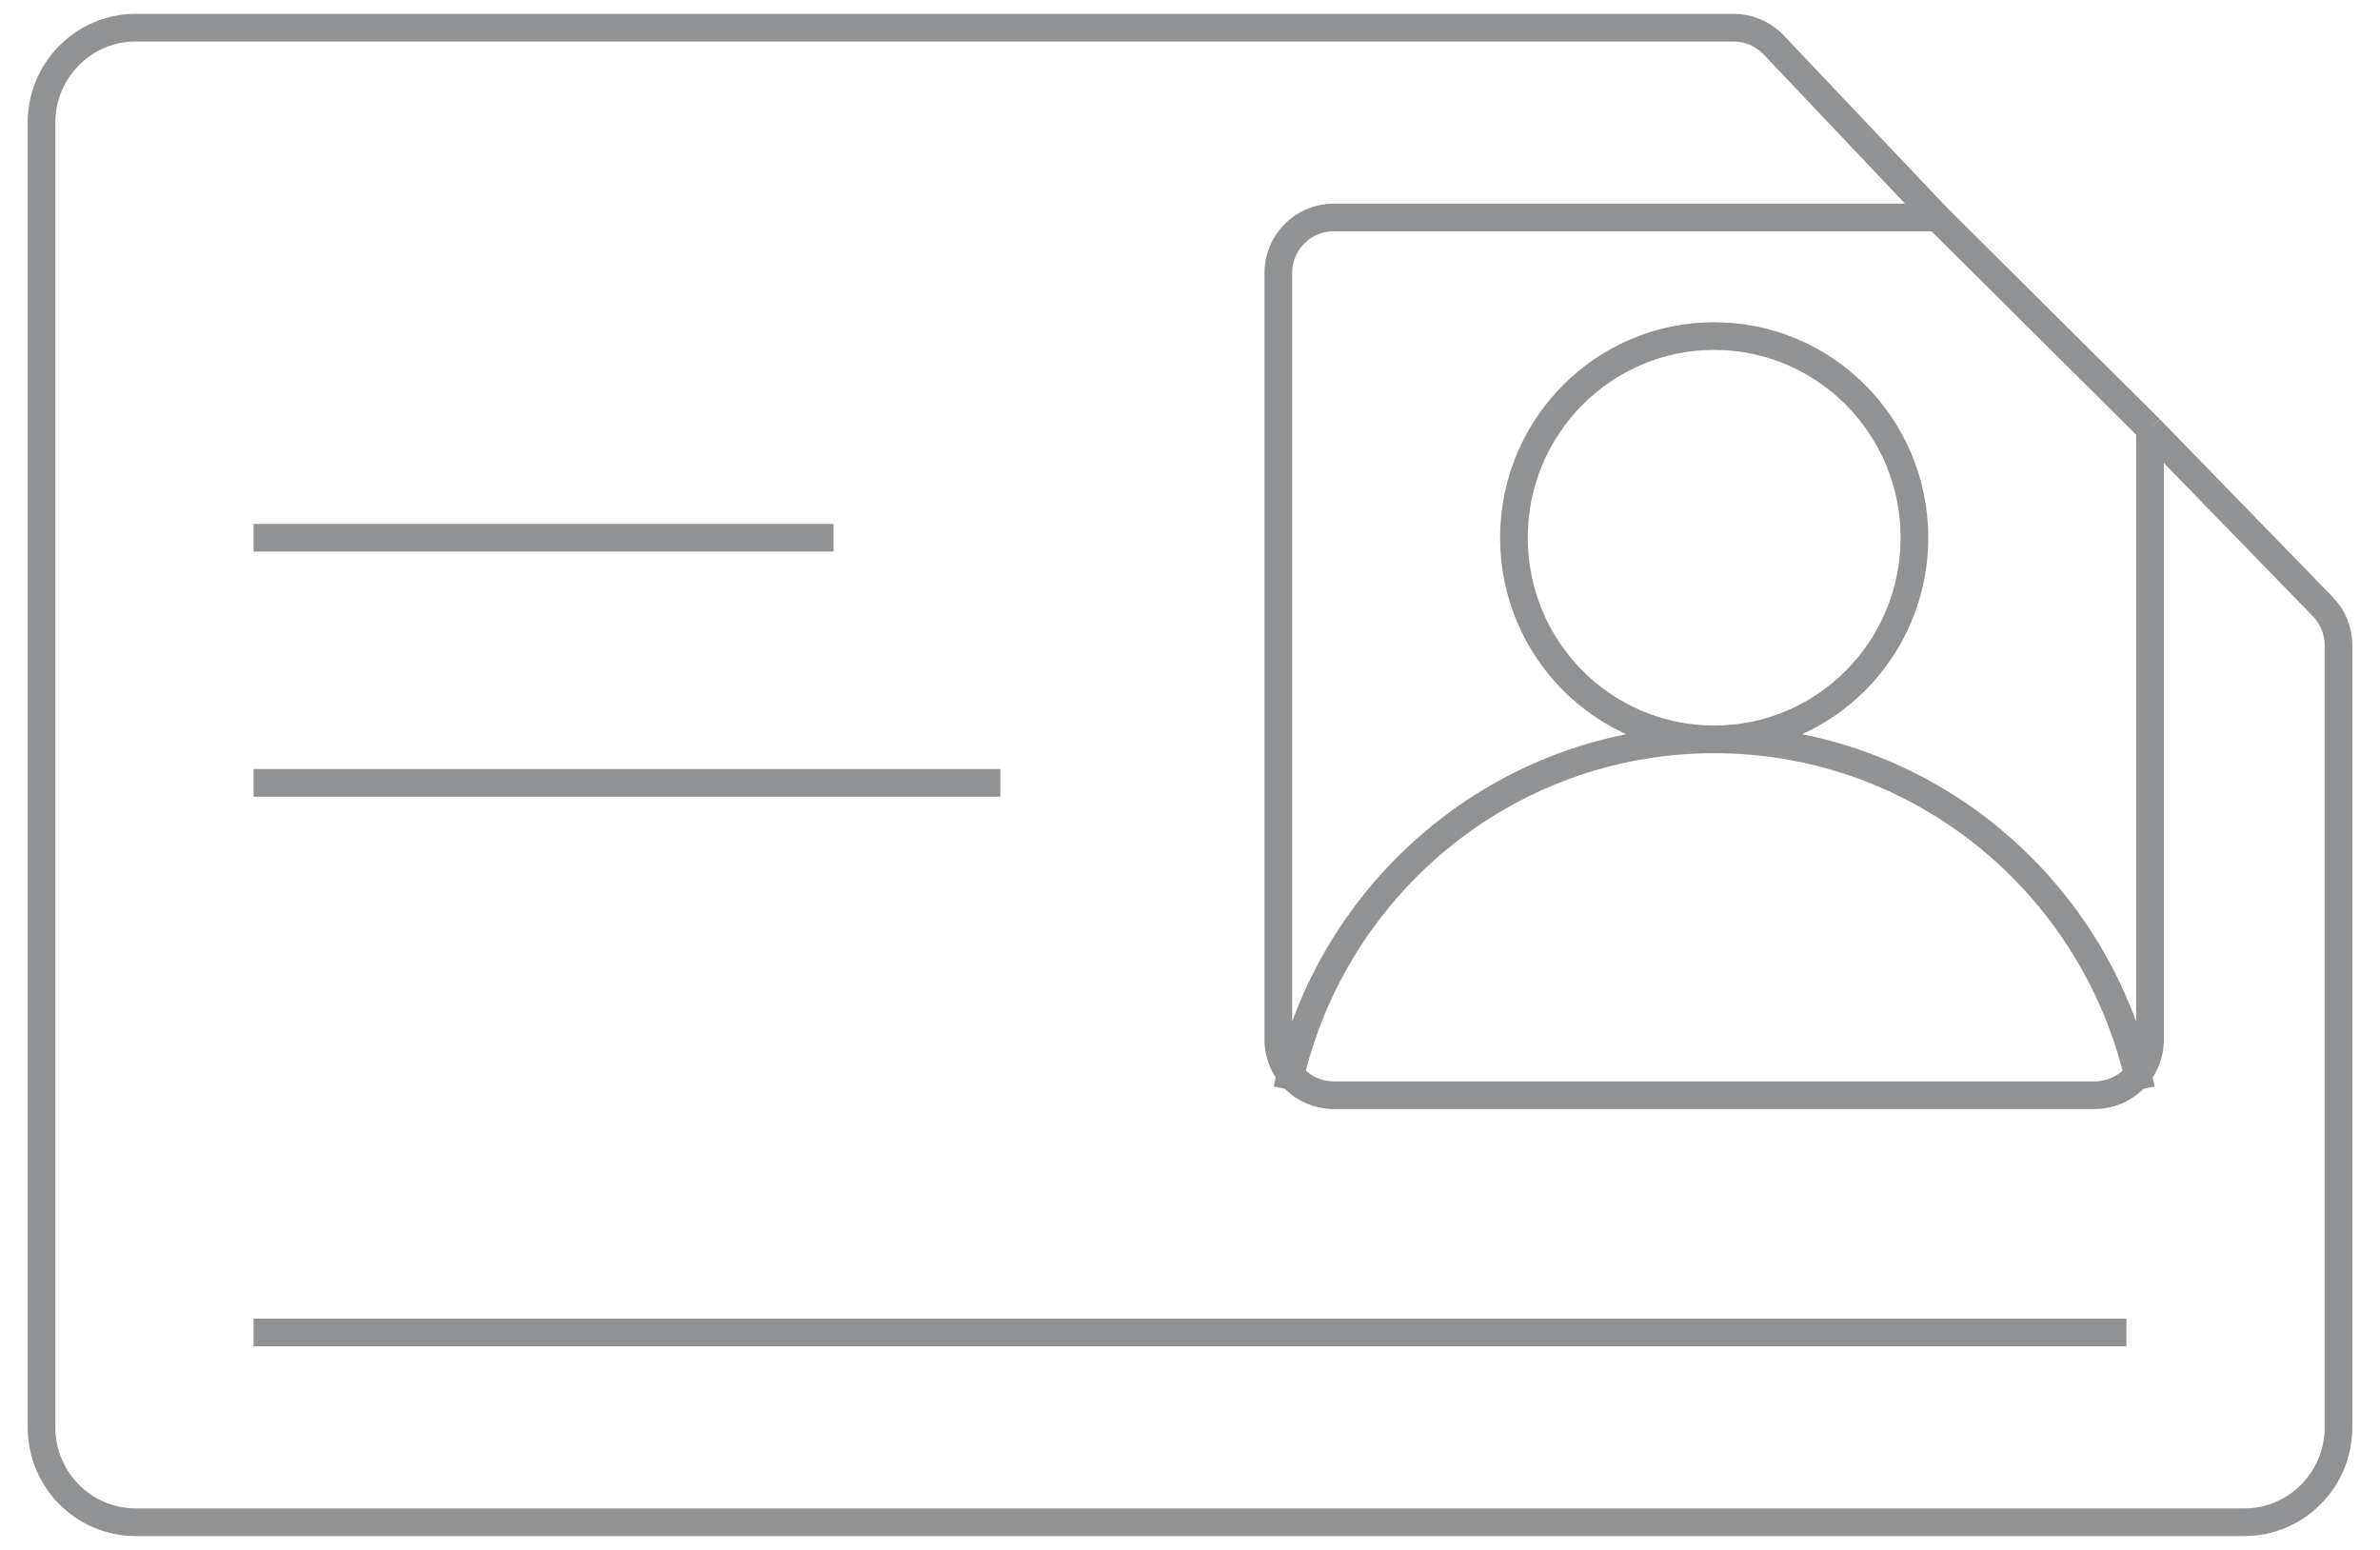 <svg width="86" height="56" viewBox="0 0 86 56" fill="none" xmlns="http://www.w3.org/2000/svg">
<path d="M61.941 26.714C65.937 26.714 69.177 23.452 69.177 19.429C69.177 15.405 65.937 12.143 61.941 12.143C57.945 12.143 54.705 15.405 54.705 19.429C54.705 23.452 57.945 26.714 61.941 26.714ZM61.941 26.714C54.337 26.714 47.992 32.141 46.516 39.357M61.941 26.714C69.545 26.714 75.89 32.141 77.366 39.357M9.162 28.286H36.146M9.162 48.143H76.838M30.12 19.429H9.162M77.69 15.5V37.571C77.69 38.676 76.794 39.571 75.69 39.571H48.192C47.088 39.571 46.192 38.676 46.192 37.571V9.857C46.192 8.753 47.088 7.857 48.192 7.857H70M77.69 15.5L83.933 21.918C84.297 22.291 84.5 22.791 84.5 23.312V51.571C84.5 53.465 82.975 55 81.095 55H4.905C3.025 55 1.5 53.465 1.5 51.571V4.429C1.5 2.535 3.025 1 4.905 1H62.64C63.189 1 63.714 1.226 64.092 1.624L70 7.857M77.69 15.5L70 7.857" stroke="#919293"/>
</svg>

